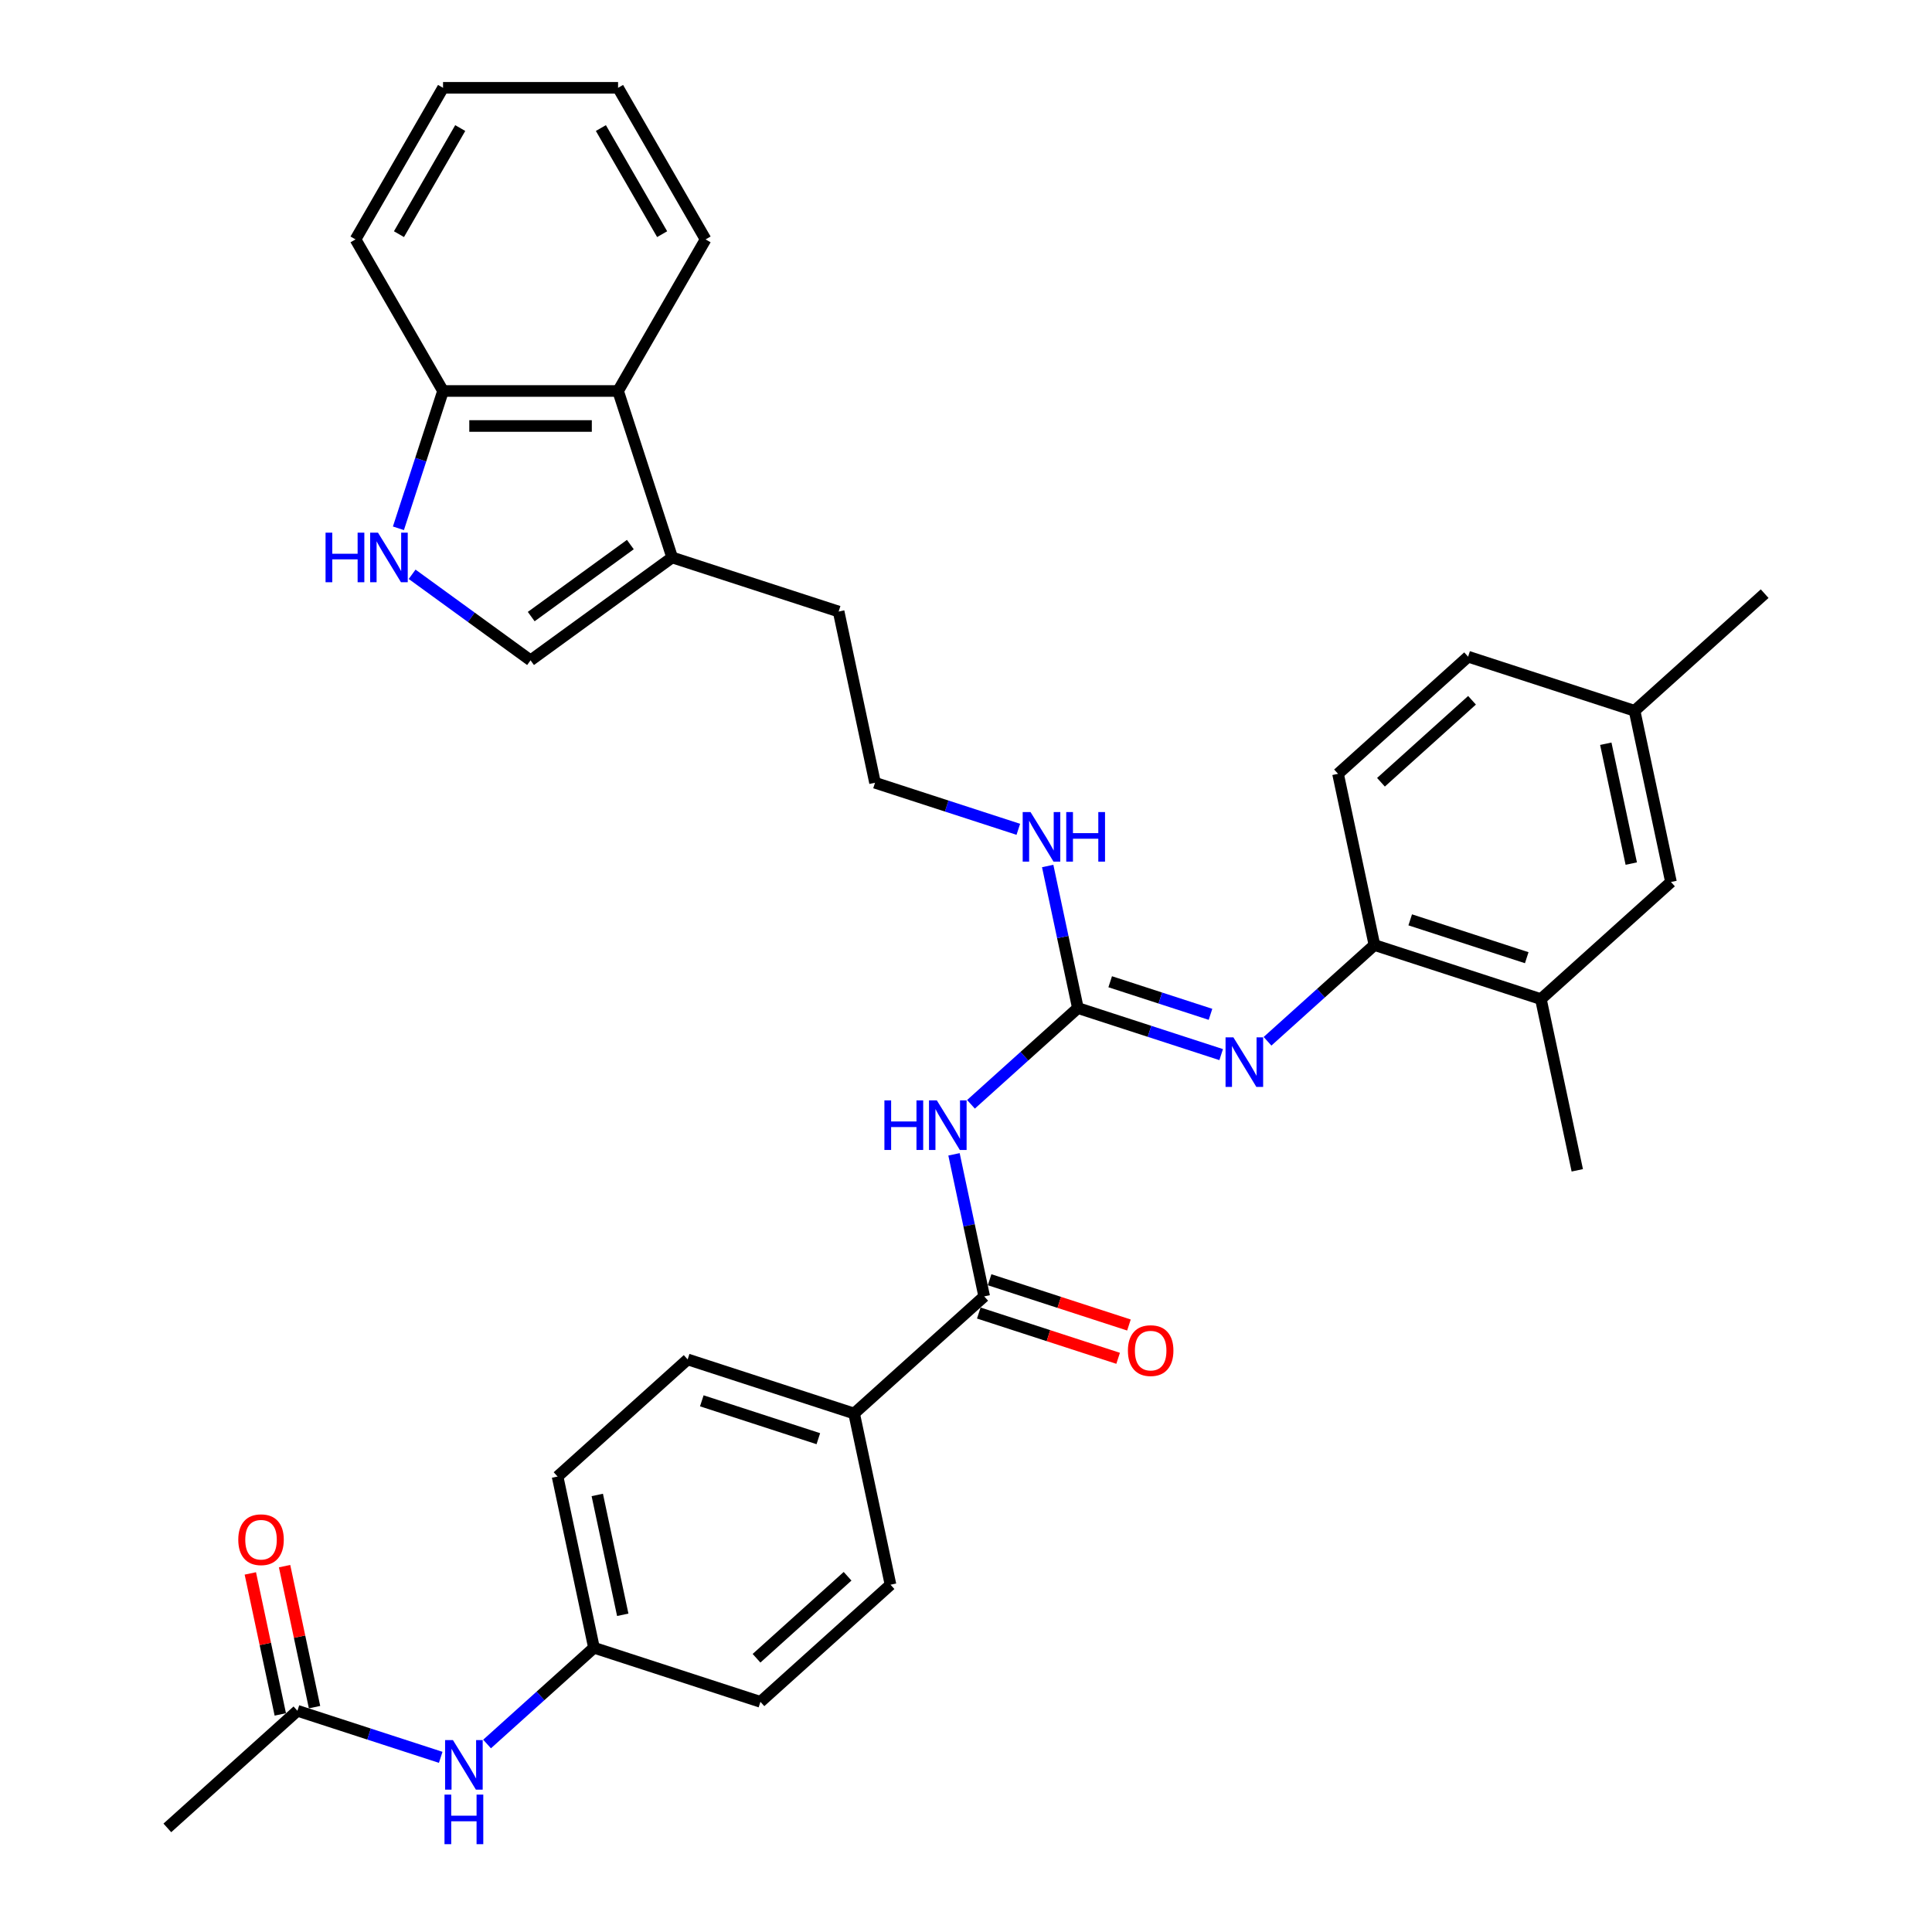 <?xml version='1.0' encoding='iso-8859-1'?>
<svg version='1.1' baseProfile='full'
              xmlns='http://www.w3.org/2000/svg'
                      xmlns:rdkit='http://www.rdkit.org/xml'
                      xmlns:xlink='http://www.w3.org/1999/xlink'
                  xml:space='preserve'
width='1000px' height='1000px' viewBox='0 0 1000 1000'>
<!-- END OF HEADER -->
<rect style='opacity:1.0;fill:#FFFFFF;stroke:none' width='1000' height='1000' x='0' y='0'> </rect>
<path class='bond-0' d='M 502.577,571.588 L 530.243,546.677' style='fill:none;fill-rule:evenodd;stroke:#0000FF;stroke-width:6px;stroke-linecap:butt;stroke-linejoin:miter;stroke-opacity:1' />
<path class='bond-0' d='M 530.243,546.677 L 557.909,521.767' style='fill:none;fill-rule:evenodd;stroke:#000000;stroke-width:6px;stroke-linecap:butt;stroke-linejoin:miter;stroke-opacity:1' />
<path class='bond-1' d='M 493.79,597.482 L 501.604,634.244' style='fill:none;fill-rule:evenodd;stroke:#0000FF;stroke-width:6px;stroke-linecap:butt;stroke-linejoin:miter;stroke-opacity:1' />
<path class='bond-1' d='M 501.604,634.244 L 509.418,671.007' style='fill:none;fill-rule:evenodd;stroke:#000000;stroke-width:6px;stroke-linecap:butt;stroke-linejoin:miter;stroke-opacity:1' />
<path class='bond-2' d='M 557.909,521.767 L 594.993,533.816' style='fill:none;fill-rule:evenodd;stroke:#000000;stroke-width:6px;stroke-linecap:butt;stroke-linejoin:miter;stroke-opacity:1' />
<path class='bond-2' d='M 594.993,533.816 L 632.078,545.866' style='fill:none;fill-rule:evenodd;stroke:#0000FF;stroke-width:6px;stroke-linecap:butt;stroke-linejoin:miter;stroke-opacity:1' />
<path class='bond-2' d='M 574.634,508.149 L 600.593,516.584' style='fill:none;fill-rule:evenodd;stroke:#000000;stroke-width:6px;stroke-linecap:butt;stroke-linejoin:miter;stroke-opacity:1' />
<path class='bond-2' d='M 600.593,516.584 L 626.552,525.018' style='fill:none;fill-rule:evenodd;stroke:#0000FF;stroke-width:6px;stroke-linecap:butt;stroke-linejoin:miter;stroke-opacity:1' />
<path class='bond-14' d='M 557.909,521.767 L 550.095,485.005' style='fill:none;fill-rule:evenodd;stroke:#000000;stroke-width:6px;stroke-linecap:butt;stroke-linejoin:miter;stroke-opacity:1' />
<path class='bond-14' d='M 550.095,485.005 L 542.281,448.242' style='fill:none;fill-rule:evenodd;stroke:#0000FF;stroke-width:6px;stroke-linecap:butt;stroke-linejoin:miter;stroke-opacity:1' />
<path class='bond-10' d='M 509.418,671.007 L 442.091,731.628' style='fill:none;fill-rule:evenodd;stroke:#000000;stroke-width:6px;stroke-linecap:butt;stroke-linejoin:miter;stroke-opacity:1' />
<path class='bond-13' d='M 506.619,679.623 L 542.679,691.34' style='fill:none;fill-rule:evenodd;stroke:#000000;stroke-width:6px;stroke-linecap:butt;stroke-linejoin:miter;stroke-opacity:1' />
<path class='bond-13' d='M 542.679,691.34 L 578.74,703.057' style='fill:none;fill-rule:evenodd;stroke:#FF0000;stroke-width:6px;stroke-linecap:butt;stroke-linejoin:miter;stroke-opacity:1' />
<path class='bond-13' d='M 512.218,662.39 L 548.278,674.107' style='fill:none;fill-rule:evenodd;stroke:#000000;stroke-width:6px;stroke-linecap:butt;stroke-linejoin:miter;stroke-opacity:1' />
<path class='bond-13' d='M 548.278,674.107 L 584.339,685.824' style='fill:none;fill-rule:evenodd;stroke:#FF0000;stroke-width:6px;stroke-linecap:butt;stroke-linejoin:miter;stroke-opacity:1' />
<path class='bond-6' d='M 656.068,538.963 L 683.734,514.052' style='fill:none;fill-rule:evenodd;stroke:#0000FF;stroke-width:6px;stroke-linecap:butt;stroke-linejoin:miter;stroke-opacity:1' />
<path class='bond-6' d='M 683.734,514.052 L 711.4,489.141' style='fill:none;fill-rule:evenodd;stroke:#000000;stroke-width:6px;stroke-linecap:butt;stroke-linejoin:miter;stroke-opacity:1' />
<path class='bond-3' d='M 213.314,297.253 L 243.964,319.522' style='fill:none;fill-rule:evenodd;stroke:#0000FF;stroke-width:6px;stroke-linecap:butt;stroke-linejoin:miter;stroke-opacity:1' />
<path class='bond-3' d='M 243.964,319.522 L 274.614,341.79' style='fill:none;fill-rule:evenodd;stroke:#000000;stroke-width:6px;stroke-linecap:butt;stroke-linejoin:miter;stroke-opacity:1' />
<path class='bond-36' d='M 206.223,273.445 L 217.769,237.91' style='fill:none;fill-rule:evenodd;stroke:#0000FF;stroke-width:6px;stroke-linecap:butt;stroke-linejoin:miter;stroke-opacity:1' />
<path class='bond-36' d='M 217.769,237.91 L 229.315,202.375' style='fill:none;fill-rule:evenodd;stroke:#000000;stroke-width:6px;stroke-linecap:butt;stroke-linejoin:miter;stroke-opacity:1' />
<path class='bond-4' d='M 274.614,341.79 L 347.909,288.538' style='fill:none;fill-rule:evenodd;stroke:#000000;stroke-width:6px;stroke-linecap:butt;stroke-linejoin:miter;stroke-opacity:1' />
<path class='bond-4' d='M 274.958,319.143 L 326.264,281.867' style='fill:none;fill-rule:evenodd;stroke:#000000;stroke-width:6px;stroke-linecap:butt;stroke-linejoin:miter;stroke-opacity:1' />
<path class='bond-5' d='M 347.909,288.538 L 434.073,316.534' style='fill:none;fill-rule:evenodd;stroke:#000000;stroke-width:6px;stroke-linecap:butt;stroke-linejoin:miter;stroke-opacity:1' />
<path class='bond-7' d='M 347.909,288.538 L 319.913,202.375' style='fill:none;fill-rule:evenodd;stroke:#000000;stroke-width:6px;stroke-linecap:butt;stroke-linejoin:miter;stroke-opacity:1' />
<path class='bond-9' d='M 711.4,489.141 L 797.564,517.138' style='fill:none;fill-rule:evenodd;stroke:#000000;stroke-width:6px;stroke-linecap:butt;stroke-linejoin:miter;stroke-opacity:1' />
<path class='bond-9' d='M 729.924,476.108 L 790.238,495.705' style='fill:none;fill-rule:evenodd;stroke:#000000;stroke-width:6px;stroke-linecap:butt;stroke-linejoin:miter;stroke-opacity:1' />
<path class='bond-17' d='M 711.4,489.141 L 692.564,400.523' style='fill:none;fill-rule:evenodd;stroke:#000000;stroke-width:6px;stroke-linecap:butt;stroke-linejoin:miter;stroke-opacity:1' />
<path class='bond-8' d='M 319.913,202.375 L 229.315,202.375' style='fill:none;fill-rule:evenodd;stroke:#000000;stroke-width:6px;stroke-linecap:butt;stroke-linejoin:miter;stroke-opacity:1' />
<path class='bond-8' d='M 306.323,220.494 L 242.905,220.494' style='fill:none;fill-rule:evenodd;stroke:#000000;stroke-width:6px;stroke-linecap:butt;stroke-linejoin:miter;stroke-opacity:1' />
<path class='bond-27' d='M 319.913,202.375 L 365.212,123.915' style='fill:none;fill-rule:evenodd;stroke:#000000;stroke-width:6px;stroke-linecap:butt;stroke-linejoin:miter;stroke-opacity:1' />
<path class='bond-30' d='M 229.315,202.375 L 184.016,123.915' style='fill:none;fill-rule:evenodd;stroke:#000000;stroke-width:6px;stroke-linecap:butt;stroke-linejoin:miter;stroke-opacity:1' />
<path class='bond-15' d='M 797.564,517.138 L 864.891,456.516' style='fill:none;fill-rule:evenodd;stroke:#000000;stroke-width:6px;stroke-linecap:butt;stroke-linejoin:miter;stroke-opacity:1' />
<path class='bond-28' d='M 797.564,517.138 L 816.4,605.756' style='fill:none;fill-rule:evenodd;stroke:#000000;stroke-width:6px;stroke-linecap:butt;stroke-linejoin:miter;stroke-opacity:1' />
<path class='bond-18' d='M 442.091,731.628 L 355.927,703.632' style='fill:none;fill-rule:evenodd;stroke:#000000;stroke-width:6px;stroke-linecap:butt;stroke-linejoin:miter;stroke-opacity:1' />
<path class='bond-18' d='M 423.567,744.662 L 363.253,725.064' style='fill:none;fill-rule:evenodd;stroke:#000000;stroke-width:6px;stroke-linecap:butt;stroke-linejoin:miter;stroke-opacity:1' />
<path class='bond-19' d='M 442.091,731.628 L 460.927,820.246' style='fill:none;fill-rule:evenodd;stroke:#000000;stroke-width:6px;stroke-linecap:butt;stroke-linejoin:miter;stroke-opacity:1' />
<path class='bond-11' d='M 153.945,885.498 L 191.03,897.547' style='fill:none;fill-rule:evenodd;stroke:#000000;stroke-width:6px;stroke-linecap:butt;stroke-linejoin:miter;stroke-opacity:1' />
<path class='bond-11' d='M 191.03,897.547 L 228.114,909.596' style='fill:none;fill-rule:evenodd;stroke:#0000FF;stroke-width:6px;stroke-linecap:butt;stroke-linejoin:miter;stroke-opacity:1' />
<path class='bond-16' d='M 162.807,883.614 L 155.051,847.123' style='fill:none;fill-rule:evenodd;stroke:#000000;stroke-width:6px;stroke-linecap:butt;stroke-linejoin:miter;stroke-opacity:1' />
<path class='bond-16' d='M 155.051,847.123 L 147.295,810.633' style='fill:none;fill-rule:evenodd;stroke:#FF0000;stroke-width:6px;stroke-linecap:butt;stroke-linejoin:miter;stroke-opacity:1' />
<path class='bond-16' d='M 145.084,887.381 L 137.327,850.891' style='fill:none;fill-rule:evenodd;stroke:#000000;stroke-width:6px;stroke-linecap:butt;stroke-linejoin:miter;stroke-opacity:1' />
<path class='bond-16' d='M 137.327,850.891 L 129.571,814.4' style='fill:none;fill-rule:evenodd;stroke:#FF0000;stroke-width:6px;stroke-linecap:butt;stroke-linejoin:miter;stroke-opacity:1' />
<path class='bond-29' d='M 153.945,885.498 L 86.618,946.119' style='fill:none;fill-rule:evenodd;stroke:#000000;stroke-width:6px;stroke-linecap:butt;stroke-linejoin:miter;stroke-opacity:1' />
<path class='bond-12' d='M 252.104,902.693 L 279.77,877.783' style='fill:none;fill-rule:evenodd;stroke:#0000FF;stroke-width:6px;stroke-linecap:butt;stroke-linejoin:miter;stroke-opacity:1' />
<path class='bond-12' d='M 279.77,877.783 L 307.436,852.872' style='fill:none;fill-rule:evenodd;stroke:#000000;stroke-width:6px;stroke-linecap:butt;stroke-linejoin:miter;stroke-opacity:1' />
<path class='bond-25' d='M 527.078,429.251 L 489.993,417.202' style='fill:none;fill-rule:evenodd;stroke:#0000FF;stroke-width:6px;stroke-linecap:butt;stroke-linejoin:miter;stroke-opacity:1' />
<path class='bond-25' d='M 489.993,417.202 L 452.909,405.153' style='fill:none;fill-rule:evenodd;stroke:#000000;stroke-width:6px;stroke-linecap:butt;stroke-linejoin:miter;stroke-opacity:1' />
<path class='bond-35' d='M 864.891,456.516 L 846.055,367.898' style='fill:none;fill-rule:evenodd;stroke:#000000;stroke-width:6px;stroke-linecap:butt;stroke-linejoin:miter;stroke-opacity:1' />
<path class='bond-35' d='M 844.342,446.99 L 831.157,384.958' style='fill:none;fill-rule:evenodd;stroke:#000000;stroke-width:6px;stroke-linecap:butt;stroke-linejoin:miter;stroke-opacity:1' />
<path class='bond-24' d='M 692.564,400.523 L 759.891,339.902' style='fill:none;fill-rule:evenodd;stroke:#000000;stroke-width:6px;stroke-linecap:butt;stroke-linejoin:miter;stroke-opacity:1' />
<path class='bond-24' d='M 714.787,404.895 L 761.916,362.46' style='fill:none;fill-rule:evenodd;stroke:#000000;stroke-width:6px;stroke-linecap:butt;stroke-linejoin:miter;stroke-opacity:1' />
<path class='bond-22' d='M 355.927,703.632 L 288.6,764.254' style='fill:none;fill-rule:evenodd;stroke:#000000;stroke-width:6px;stroke-linecap:butt;stroke-linejoin:miter;stroke-opacity:1' />
<path class='bond-23' d='M 460.927,820.246 L 393.6,880.868' style='fill:none;fill-rule:evenodd;stroke:#000000;stroke-width:6px;stroke-linecap:butt;stroke-linejoin:miter;stroke-opacity:1' />
<path class='bond-23' d='M 438.704,815.874 L 391.575,858.31' style='fill:none;fill-rule:evenodd;stroke:#000000;stroke-width:6px;stroke-linecap:butt;stroke-linejoin:miter;stroke-opacity:1' />
<path class='bond-20' d='M 307.436,852.872 L 393.6,880.868' style='fill:none;fill-rule:evenodd;stroke:#000000;stroke-width:6px;stroke-linecap:butt;stroke-linejoin:miter;stroke-opacity:1' />
<path class='bond-34' d='M 307.436,852.872 L 288.6,764.254' style='fill:none;fill-rule:evenodd;stroke:#000000;stroke-width:6px;stroke-linecap:butt;stroke-linejoin:miter;stroke-opacity:1' />
<path class='bond-34' d='M 322.334,835.812 L 309.149,773.779' style='fill:none;fill-rule:evenodd;stroke:#000000;stroke-width:6px;stroke-linecap:butt;stroke-linejoin:miter;stroke-opacity:1' />
<path class='bond-21' d='M 846.055,367.898 L 759.891,339.902' style='fill:none;fill-rule:evenodd;stroke:#000000;stroke-width:6px;stroke-linecap:butt;stroke-linejoin:miter;stroke-opacity:1' />
<path class='bond-31' d='M 846.055,367.898 L 913.382,307.276' style='fill:none;fill-rule:evenodd;stroke:#000000;stroke-width:6px;stroke-linecap:butt;stroke-linejoin:miter;stroke-opacity:1' />
<path class='bond-26' d='M 452.909,405.153 L 434.073,316.534' style='fill:none;fill-rule:evenodd;stroke:#000000;stroke-width:6px;stroke-linecap:butt;stroke-linejoin:miter;stroke-opacity:1' />
<path class='bond-32' d='M 365.212,123.915 L 319.913,45.455' style='fill:none;fill-rule:evenodd;stroke:#000000;stroke-width:6px;stroke-linecap:butt;stroke-linejoin:miter;stroke-opacity:1' />
<path class='bond-32' d='M 342.725,121.205 L 311.016,66.283' style='fill:none;fill-rule:evenodd;stroke:#000000;stroke-width:6px;stroke-linecap:butt;stroke-linejoin:miter;stroke-opacity:1' />
<path class='bond-37' d='M 184.016,123.915 L 229.315,45.455' style='fill:none;fill-rule:evenodd;stroke:#000000;stroke-width:6px;stroke-linecap:butt;stroke-linejoin:miter;stroke-opacity:1' />
<path class='bond-37' d='M 206.503,121.205 L 238.212,66.283' style='fill:none;fill-rule:evenodd;stroke:#000000;stroke-width:6px;stroke-linecap:butt;stroke-linejoin:miter;stroke-opacity:1' />
<path class='bond-33' d='M 319.913,45.455 L 229.315,45.455' style='fill:none;fill-rule:evenodd;stroke:#000000;stroke-width:6px;stroke-linecap:butt;stroke-linejoin:miter;stroke-opacity:1' />
<path  class='atom-0' d='M 457.767 569.56
L 461.246 569.56
L 461.246 580.468
L 474.365 580.468
L 474.365 569.56
L 477.844 569.56
L 477.844 595.217
L 474.365 595.217
L 474.365 583.367
L 461.246 583.367
L 461.246 595.217
L 457.767 595.217
L 457.767 569.56
' fill='#0000FF'/>
<path  class='atom-0' d='M 484.91 569.56
L 493.318 583.15
Q 494.151 584.49, 495.492 586.919
Q 496.833 589.347, 496.906 589.491
L 496.906 569.56
L 500.312 569.56
L 500.312 595.217
L 496.797 595.217
L 487.773 580.359
Q 486.722 578.62, 485.599 576.627
Q 484.512 574.633, 484.186 574.017
L 484.186 595.217
L 480.852 595.217
L 480.852 569.56
L 484.91 569.56
' fill='#0000FF'/>
<path  class='atom-3' d='M 638.401 536.934
L 646.809 550.524
Q 647.642 551.865, 648.983 554.293
Q 650.324 556.721, 650.397 556.866
L 650.397 536.934
L 653.803 536.934
L 653.803 562.592
L 650.288 562.592
L 641.264 547.734
Q 640.213 545.994, 639.09 544.001
Q 638.003 542.008, 637.677 541.392
L 637.677 562.592
L 634.343 562.592
L 634.343 536.934
L 638.401 536.934
' fill='#0000FF'/>
<path  class='atom-4' d='M 168.504 275.71
L 171.983 275.71
L 171.983 286.618
L 185.102 286.618
L 185.102 275.71
L 188.581 275.71
L 188.581 301.367
L 185.102 301.367
L 185.102 289.517
L 171.983 289.517
L 171.983 301.367
L 168.504 301.367
L 168.504 275.71
' fill='#0000FF'/>
<path  class='atom-4' d='M 195.647 275.71
L 204.055 289.299
Q 204.888 290.64, 206.229 293.068
Q 207.57 295.496, 207.643 295.641
L 207.643 275.71
L 211.049 275.71
L 211.049 301.367
L 207.534 301.367
L 198.51 286.509
Q 197.459 284.769, 196.336 282.776
Q 195.249 280.783, 194.923 280.167
L 194.923 301.367
L 191.589 301.367
L 191.589 275.71
L 195.647 275.71
' fill='#0000FF'/>
<path  class='atom-13' d='M 234.438 900.665
L 242.845 914.255
Q 243.679 915.596, 245.019 918.024
Q 246.36 920.452, 246.433 920.597
L 246.433 900.665
L 249.839 900.665
L 249.839 926.322
L 246.324 926.322
L 237.3 911.464
Q 236.249 909.725, 235.126 907.732
Q 234.039 905.739, 233.713 905.123
L 233.713 926.322
L 230.379 926.322
L 230.379 900.665
L 234.438 900.665
' fill='#0000FF'/>
<path  class='atom-13' d='M 230.071 928.888
L 233.55 928.888
L 233.55 939.796
L 246.668 939.796
L 246.668 928.888
L 250.147 928.888
L 250.147 954.545
L 246.668 954.545
L 246.668 942.695
L 233.55 942.695
L 233.55 954.545
L 230.071 954.545
L 230.071 928.888
' fill='#0000FF'/>
<path  class='atom-14' d='M 583.804 699.075
Q 583.804 692.915, 586.848 689.472
Q 589.892 686.029, 595.582 686.029
Q 601.271 686.029, 604.315 689.472
Q 607.36 692.915, 607.36 699.075
Q 607.36 705.309, 604.279 708.86
Q 601.199 712.375, 595.582 712.375
Q 589.929 712.375, 586.848 708.86
Q 583.804 705.345, 583.804 699.075
M 595.582 709.476
Q 599.496 709.476, 601.598 706.867
Q 603.736 704.221, 603.736 699.075
Q 603.736 694.038, 601.598 691.501
Q 599.496 688.928, 595.582 688.928
Q 591.668 688.928, 589.53 691.465
Q 587.428 694.002, 587.428 699.075
Q 587.428 704.258, 589.53 706.867
Q 591.668 709.476, 595.582 709.476
' fill='#FF0000'/>
<path  class='atom-15' d='M 533.401 420.32
L 541.809 433.91
Q 542.642 435.251, 543.983 437.679
Q 545.324 440.107, 545.397 440.252
L 545.397 420.32
L 548.803 420.32
L 548.803 445.977
L 545.288 445.977
L 536.264 431.119
Q 535.213 429.38, 534.09 427.387
Q 533.003 425.394, 532.677 424.778
L 532.677 445.977
L 529.343 445.977
L 529.343 420.32
L 533.401 420.32
' fill='#0000FF'/>
<path  class='atom-15' d='M 551.883 420.32
L 555.362 420.32
L 555.362 431.228
L 568.481 431.228
L 568.481 420.32
L 571.96 420.32
L 571.96 445.977
L 568.481 445.977
L 568.481 434.127
L 555.362 434.127
L 555.362 445.977
L 551.883 445.977
L 551.883 420.32
' fill='#0000FF'/>
<path  class='atom-17' d='M 123.331 796.952
Q 123.331 790.791, 126.375 787.349
Q 129.419 783.906, 135.109 783.906
Q 140.799 783.906, 143.843 787.349
Q 146.887 790.791, 146.887 796.952
Q 146.887 803.185, 143.806 806.737
Q 140.726 810.252, 135.109 810.252
Q 129.456 810.252, 126.375 806.737
Q 123.331 803.221, 123.331 796.952
M 135.109 807.353
Q 139.023 807.353, 141.125 804.743
Q 143.263 802.098, 143.263 796.952
Q 143.263 791.915, 141.125 789.378
Q 139.023 786.805, 135.109 786.805
Q 131.195 786.805, 129.057 789.342
Q 126.955 791.878, 126.955 796.952
Q 126.955 802.134, 129.057 804.743
Q 131.195 807.353, 135.109 807.353
' fill='#FF0000'/>
</svg>
